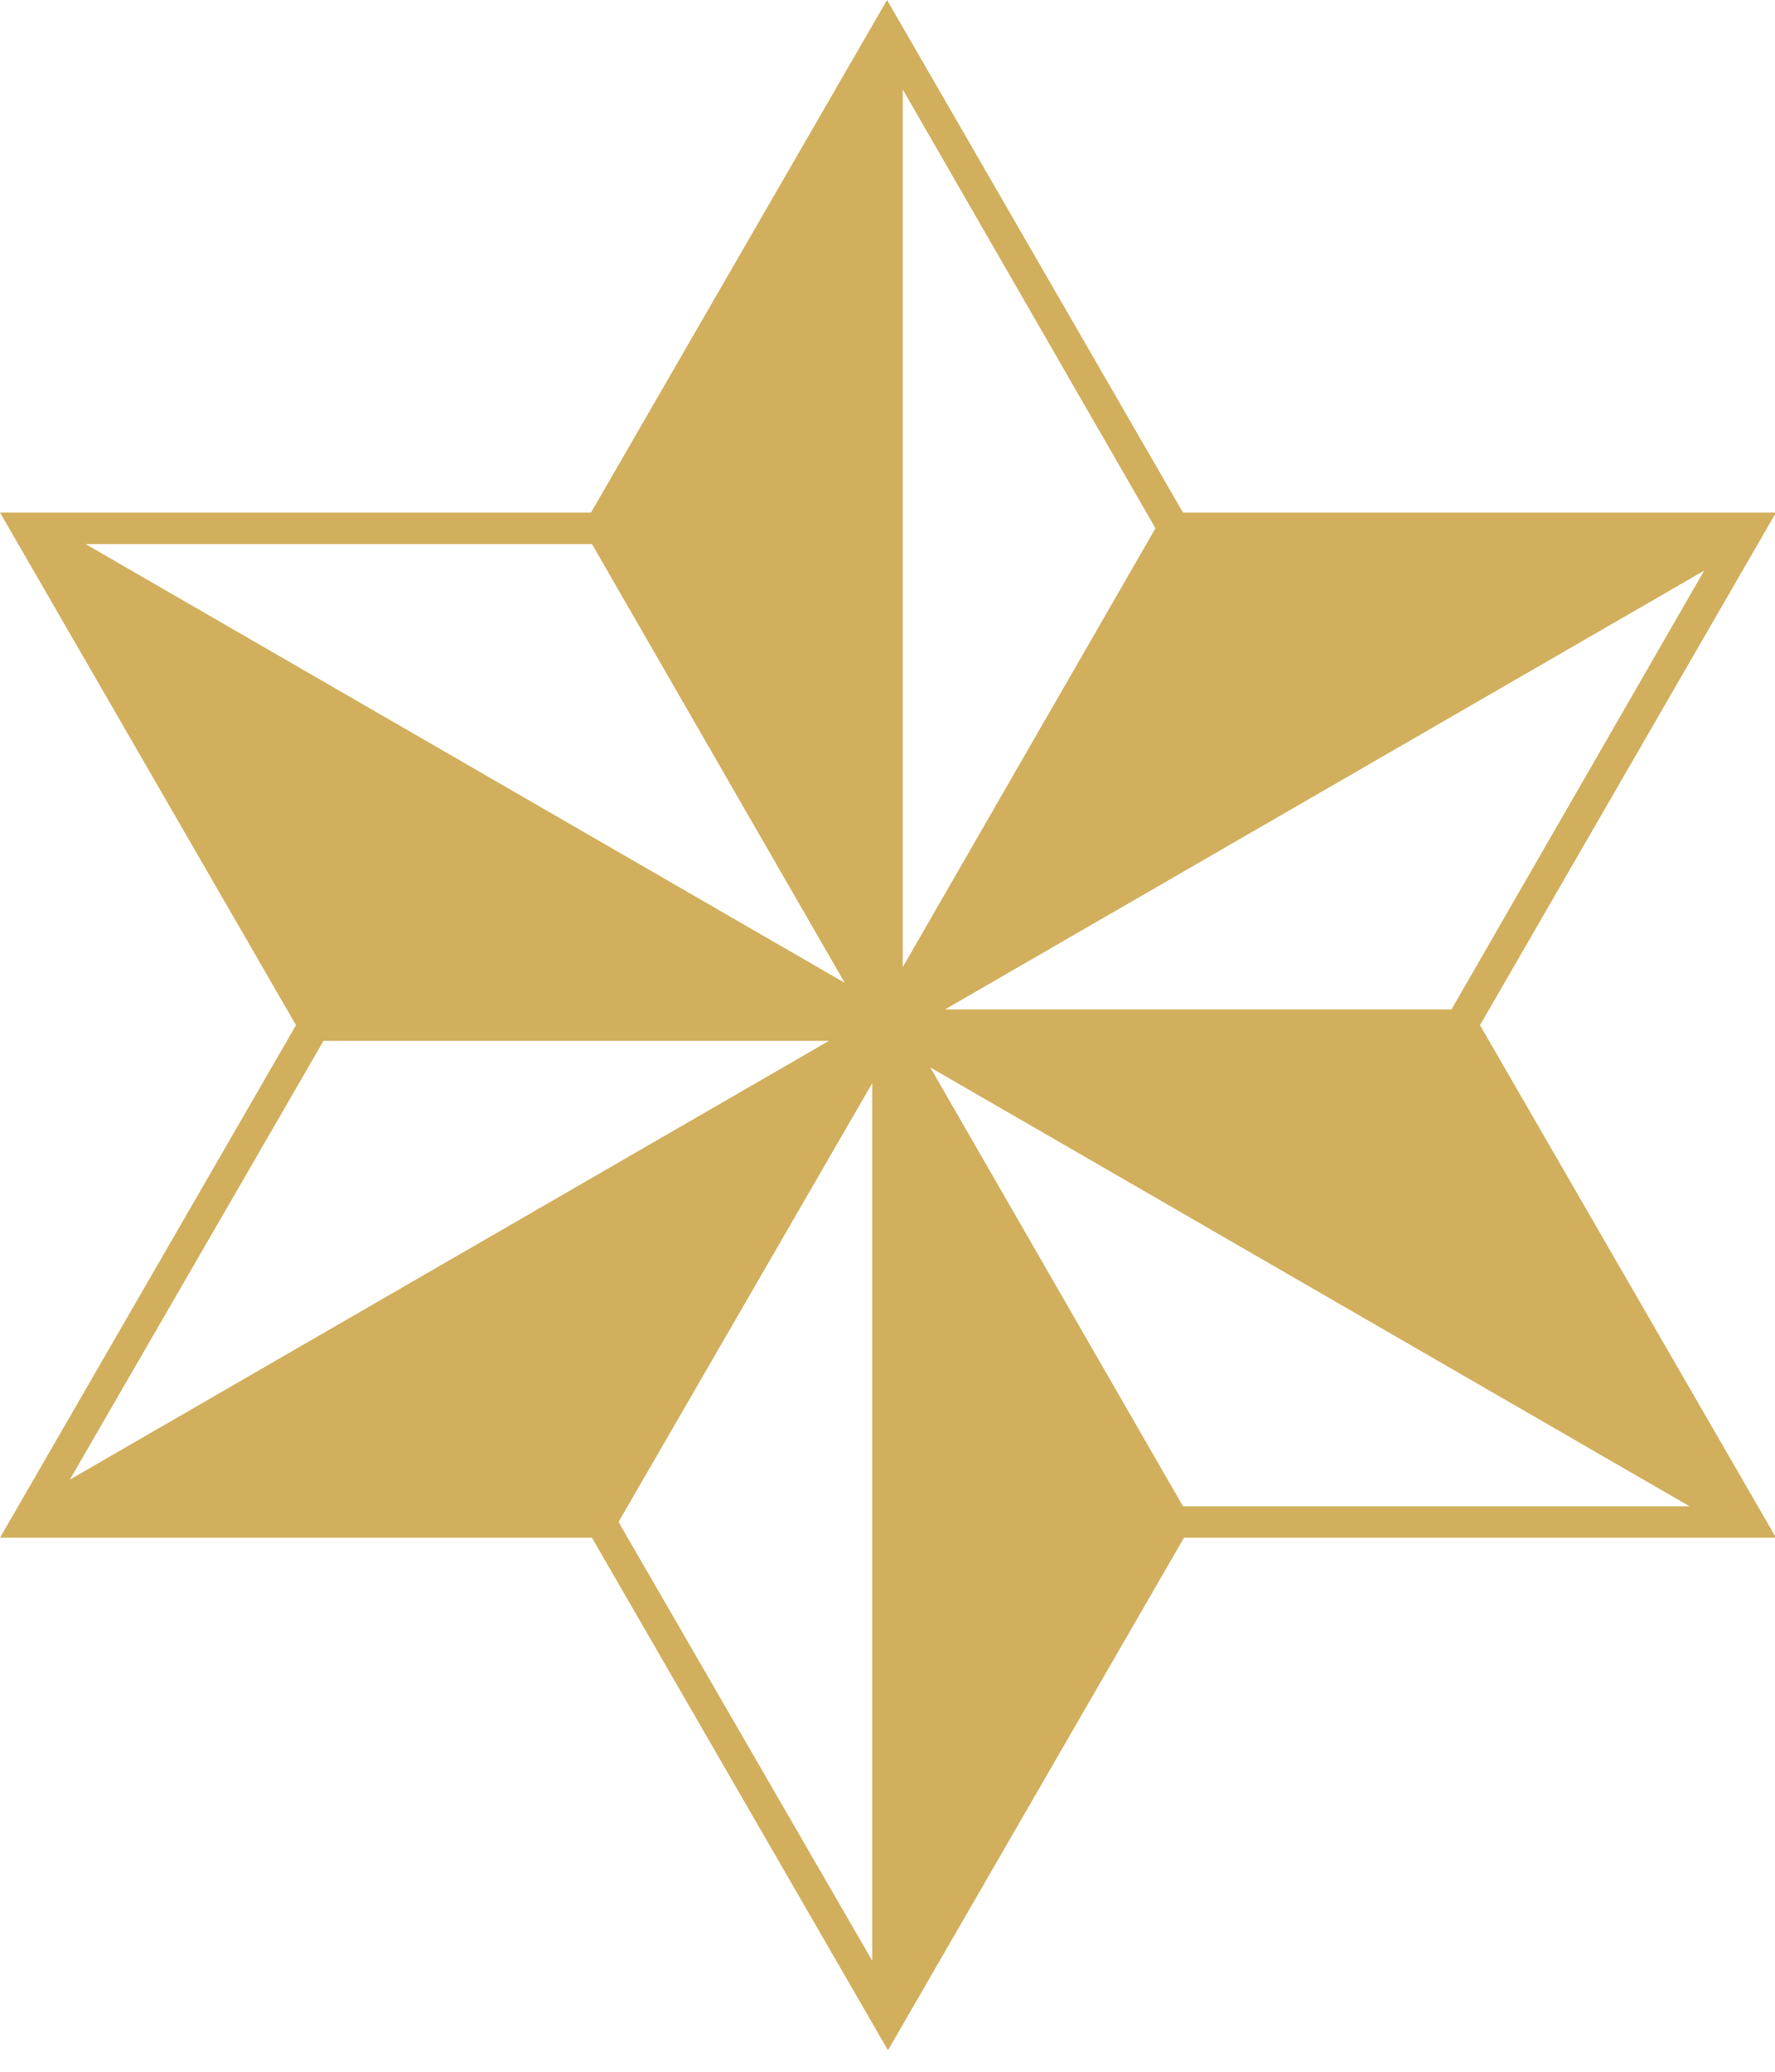<svg width="30" height="35" viewBox="0 0 30 35" fill="none" xmlns="http://www.w3.org/2000/svg">
<g clip-path="url(#clip0_1141_8785)">
<path d="M30 8.659H19.994L14.992 0L9.989 8.659H0L5.003 17.319L0 25.978H10.005L15.008 34.637L20.011 25.978H30.017L25.014 17.319L30.017 8.659H30ZM24.532 17.053H15.972L28.803 9.64L24.532 17.053ZM15.258 16.338V1.512L19.529 8.925L15.258 16.338ZM14.277 16.604L1.446 9.191H10.005L14.277 16.604ZM14.742 18.299V33.125L10.454 25.712L14.742 18.299ZM15.723 18.033L28.554 25.446H19.994L15.723 18.033ZM5.452 17.584H14.011L1.18 24.997L5.468 17.584H5.452Z" fill="#D2AF5D"/>
</g>
<defs>
<clipPath id="clip0_1141_8785">
<rect width="30" height="34.637" fill="white"/>
</clipPath>
</defs>
</svg>
